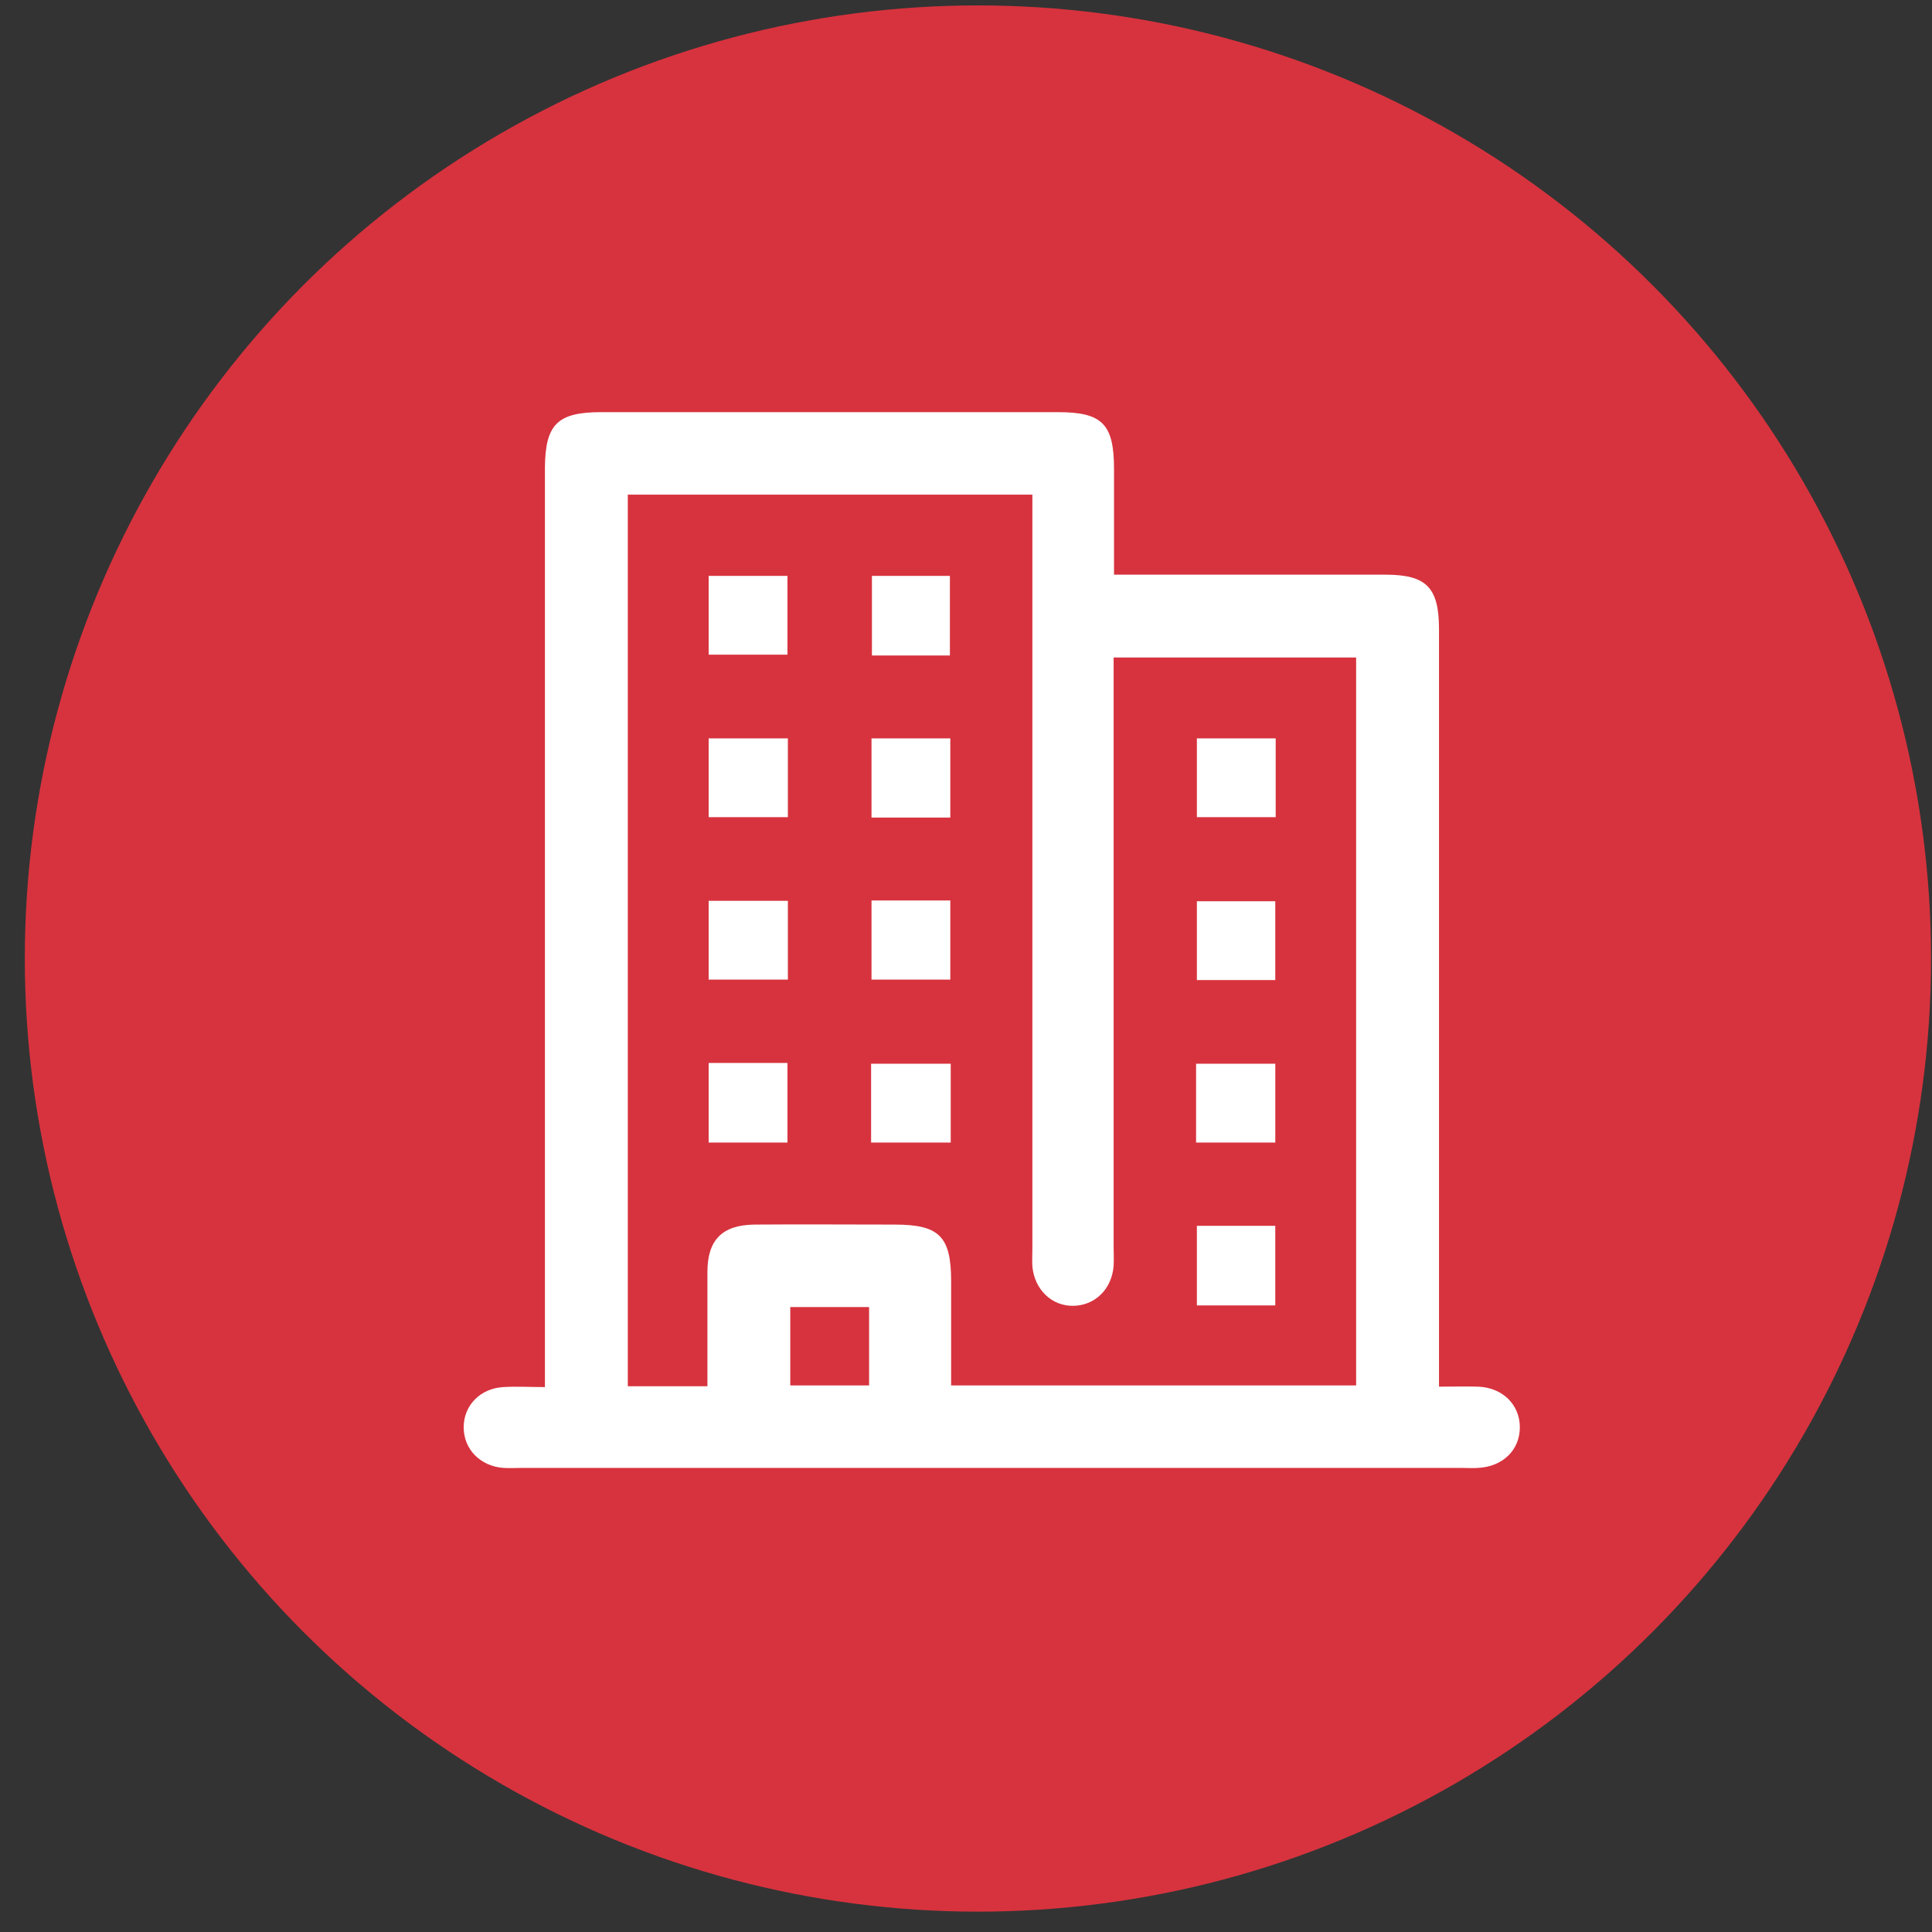 <svg xmlns="http://www.w3.org/2000/svg" width="75" height="75" viewBox="0 0 75 75" fill="none"><rect x="0" y="0" width="75" height="75" fill="#333333" stroke="none"/><circle cx="37.963" cy="37.21" r="37" fill="#D7333E"></circle><path d="M43.246 22.308C46.826 22.308 50.295 22.308 53.765 22.308C55.373 22.308 55.862 22.797 55.862 24.436C55.862 33.898 55.862 43.36 55.862 52.805C55.862 53.121 55.862 53.42 55.862 53.83C56.398 53.83 56.887 53.815 57.376 53.83C58.322 53.862 59 54.524 59 55.407C59 56.29 58.338 56.937 57.376 56.984C57.171 57 56.95 56.984 56.745 56.984C44.587 56.984 32.413 56.984 20.255 56.984C20.018 56.984 19.782 57 19.545 56.984C18.646 56.921 18 56.259 18 55.407C18 54.556 18.646 53.894 19.545 53.846C20.034 53.815 20.539 53.846 21.154 53.846C21.154 53.499 21.154 53.2 21.154 52.9C21.154 41.31 21.154 29.735 21.154 18.145C21.17 16.473 21.643 16 23.33 16C29.244 16 35.157 16 41.07 16C42.789 16 43.246 16.457 43.246 18.208C43.246 19.548 43.246 20.889 43.246 22.308ZM24.371 19.201C24.371 30.776 24.371 42.287 24.371 53.815C25.412 53.815 26.405 53.815 27.462 53.815C27.462 52.316 27.462 50.85 27.462 49.383C27.462 48.122 28.045 47.554 29.291 47.538C31.104 47.523 32.918 47.538 34.731 47.538C36.466 47.538 36.923 47.996 36.923 49.746C36.923 51.102 36.923 52.459 36.923 53.783C42.237 53.783 47.457 53.783 52.645 53.783C52.645 44.322 52.645 34.923 52.645 25.525C49.491 25.525 46.385 25.525 43.231 25.525C43.231 25.887 43.231 26.203 43.231 26.518C43.231 33.819 43.231 41.12 43.231 48.422C43.231 48.658 43.246 48.895 43.231 49.131C43.168 50.03 42.521 50.676 41.67 50.692C40.818 50.708 40.156 50.046 40.077 49.163C40.061 48.926 40.077 48.69 40.077 48.453C40.077 39.023 40.077 29.593 40.077 20.163C40.077 19.848 40.077 19.548 40.077 19.201C34.826 19.201 29.622 19.201 24.371 19.201ZM33.738 50.74C32.697 50.74 31.688 50.74 30.678 50.74C30.678 51.796 30.678 52.79 30.678 53.783C31.735 53.783 32.744 53.783 33.738 53.783C33.738 52.742 33.738 51.749 33.738 50.74Z" fill="white"></path><path d="M27.51 25.414C27.51 24.358 27.51 23.38 27.51 22.355C28.535 22.355 29.512 22.355 30.569 22.355C30.569 23.349 30.569 24.358 30.569 25.414C29.576 25.414 28.582 25.414 27.51 25.414Z" fill="white"></path><path d="M36.875 25.446C35.835 25.446 34.873 25.446 33.848 25.446C33.848 24.421 33.848 23.412 33.848 22.355C34.841 22.355 35.85 22.355 36.875 22.355C36.875 23.396 36.875 24.421 36.875 25.446Z" fill="white"></path><path d="M27.51 31.722C27.51 30.697 27.51 29.719 27.51 28.663C28.519 28.663 29.512 28.663 30.585 28.663C30.585 29.656 30.585 30.665 30.585 31.722C29.56 31.722 28.55 31.722 27.51 31.722Z" fill="white"></path><path d="M36.891 31.738C35.866 31.738 34.873 31.738 33.832 31.738C33.832 30.728 33.832 29.719 33.832 28.663C34.841 28.663 35.85 28.663 36.891 28.663C36.891 29.672 36.891 30.665 36.891 31.738Z" fill="white"></path><path d="M49.522 28.663C49.522 29.719 49.522 30.697 49.522 31.722C48.497 31.722 47.519 31.722 46.463 31.722C46.463 30.728 46.463 29.719 46.463 28.663C47.441 28.663 48.45 28.663 49.522 28.663Z" fill="white"></path><path d="M27.51 38.029C27.51 37.004 27.51 36.027 27.51 34.97C28.519 34.97 29.512 34.97 30.585 34.97C30.585 35.964 30.585 36.973 30.585 38.029C29.56 38.029 28.55 38.029 27.51 38.029Z" fill="white"></path><path d="M33.832 34.955C34.857 34.955 35.835 34.955 36.891 34.955C36.891 35.964 36.891 36.957 36.891 38.029C35.898 38.029 34.889 38.029 33.832 38.029C33.832 37.005 33.832 36.011 33.832 34.955Z" fill="white"></path><path d="M49.506 38.046C48.497 38.046 47.504 38.046 46.463 38.046C46.463 37.052 46.463 36.043 46.463 34.986C47.456 34.986 48.466 34.986 49.506 34.986C49.506 35.996 49.506 36.989 49.506 38.046Z" fill="white"></path><path d="M30.569 44.353C29.528 44.353 28.55 44.353 27.51 44.353C27.51 43.312 27.51 42.303 27.51 41.263C28.535 41.263 29.512 41.263 30.569 41.263C30.569 42.272 30.569 43.281 30.569 44.353Z" fill="white"></path><path d="M36.907 41.294C36.907 42.335 36.907 43.312 36.907 44.353C35.866 44.353 34.857 44.353 33.816 44.353C33.816 43.328 33.816 42.35 33.816 41.294C34.826 41.294 35.819 41.294 36.907 41.294Z" fill="white"></path><path d="M46.432 44.353C46.432 43.312 46.432 42.319 46.432 41.294C47.457 41.294 48.466 41.294 49.507 41.294C49.507 42.319 49.507 43.312 49.507 44.353C48.482 44.353 47.504 44.353 46.432 44.353Z" fill="white"></path><path d="M49.506 50.676C48.466 50.676 47.488 50.676 46.463 50.676C46.463 49.651 46.463 48.658 46.463 47.586C47.456 47.586 48.45 47.586 49.506 47.586C49.506 48.595 49.506 49.604 49.506 50.676Z" fill="white"></path></svg>